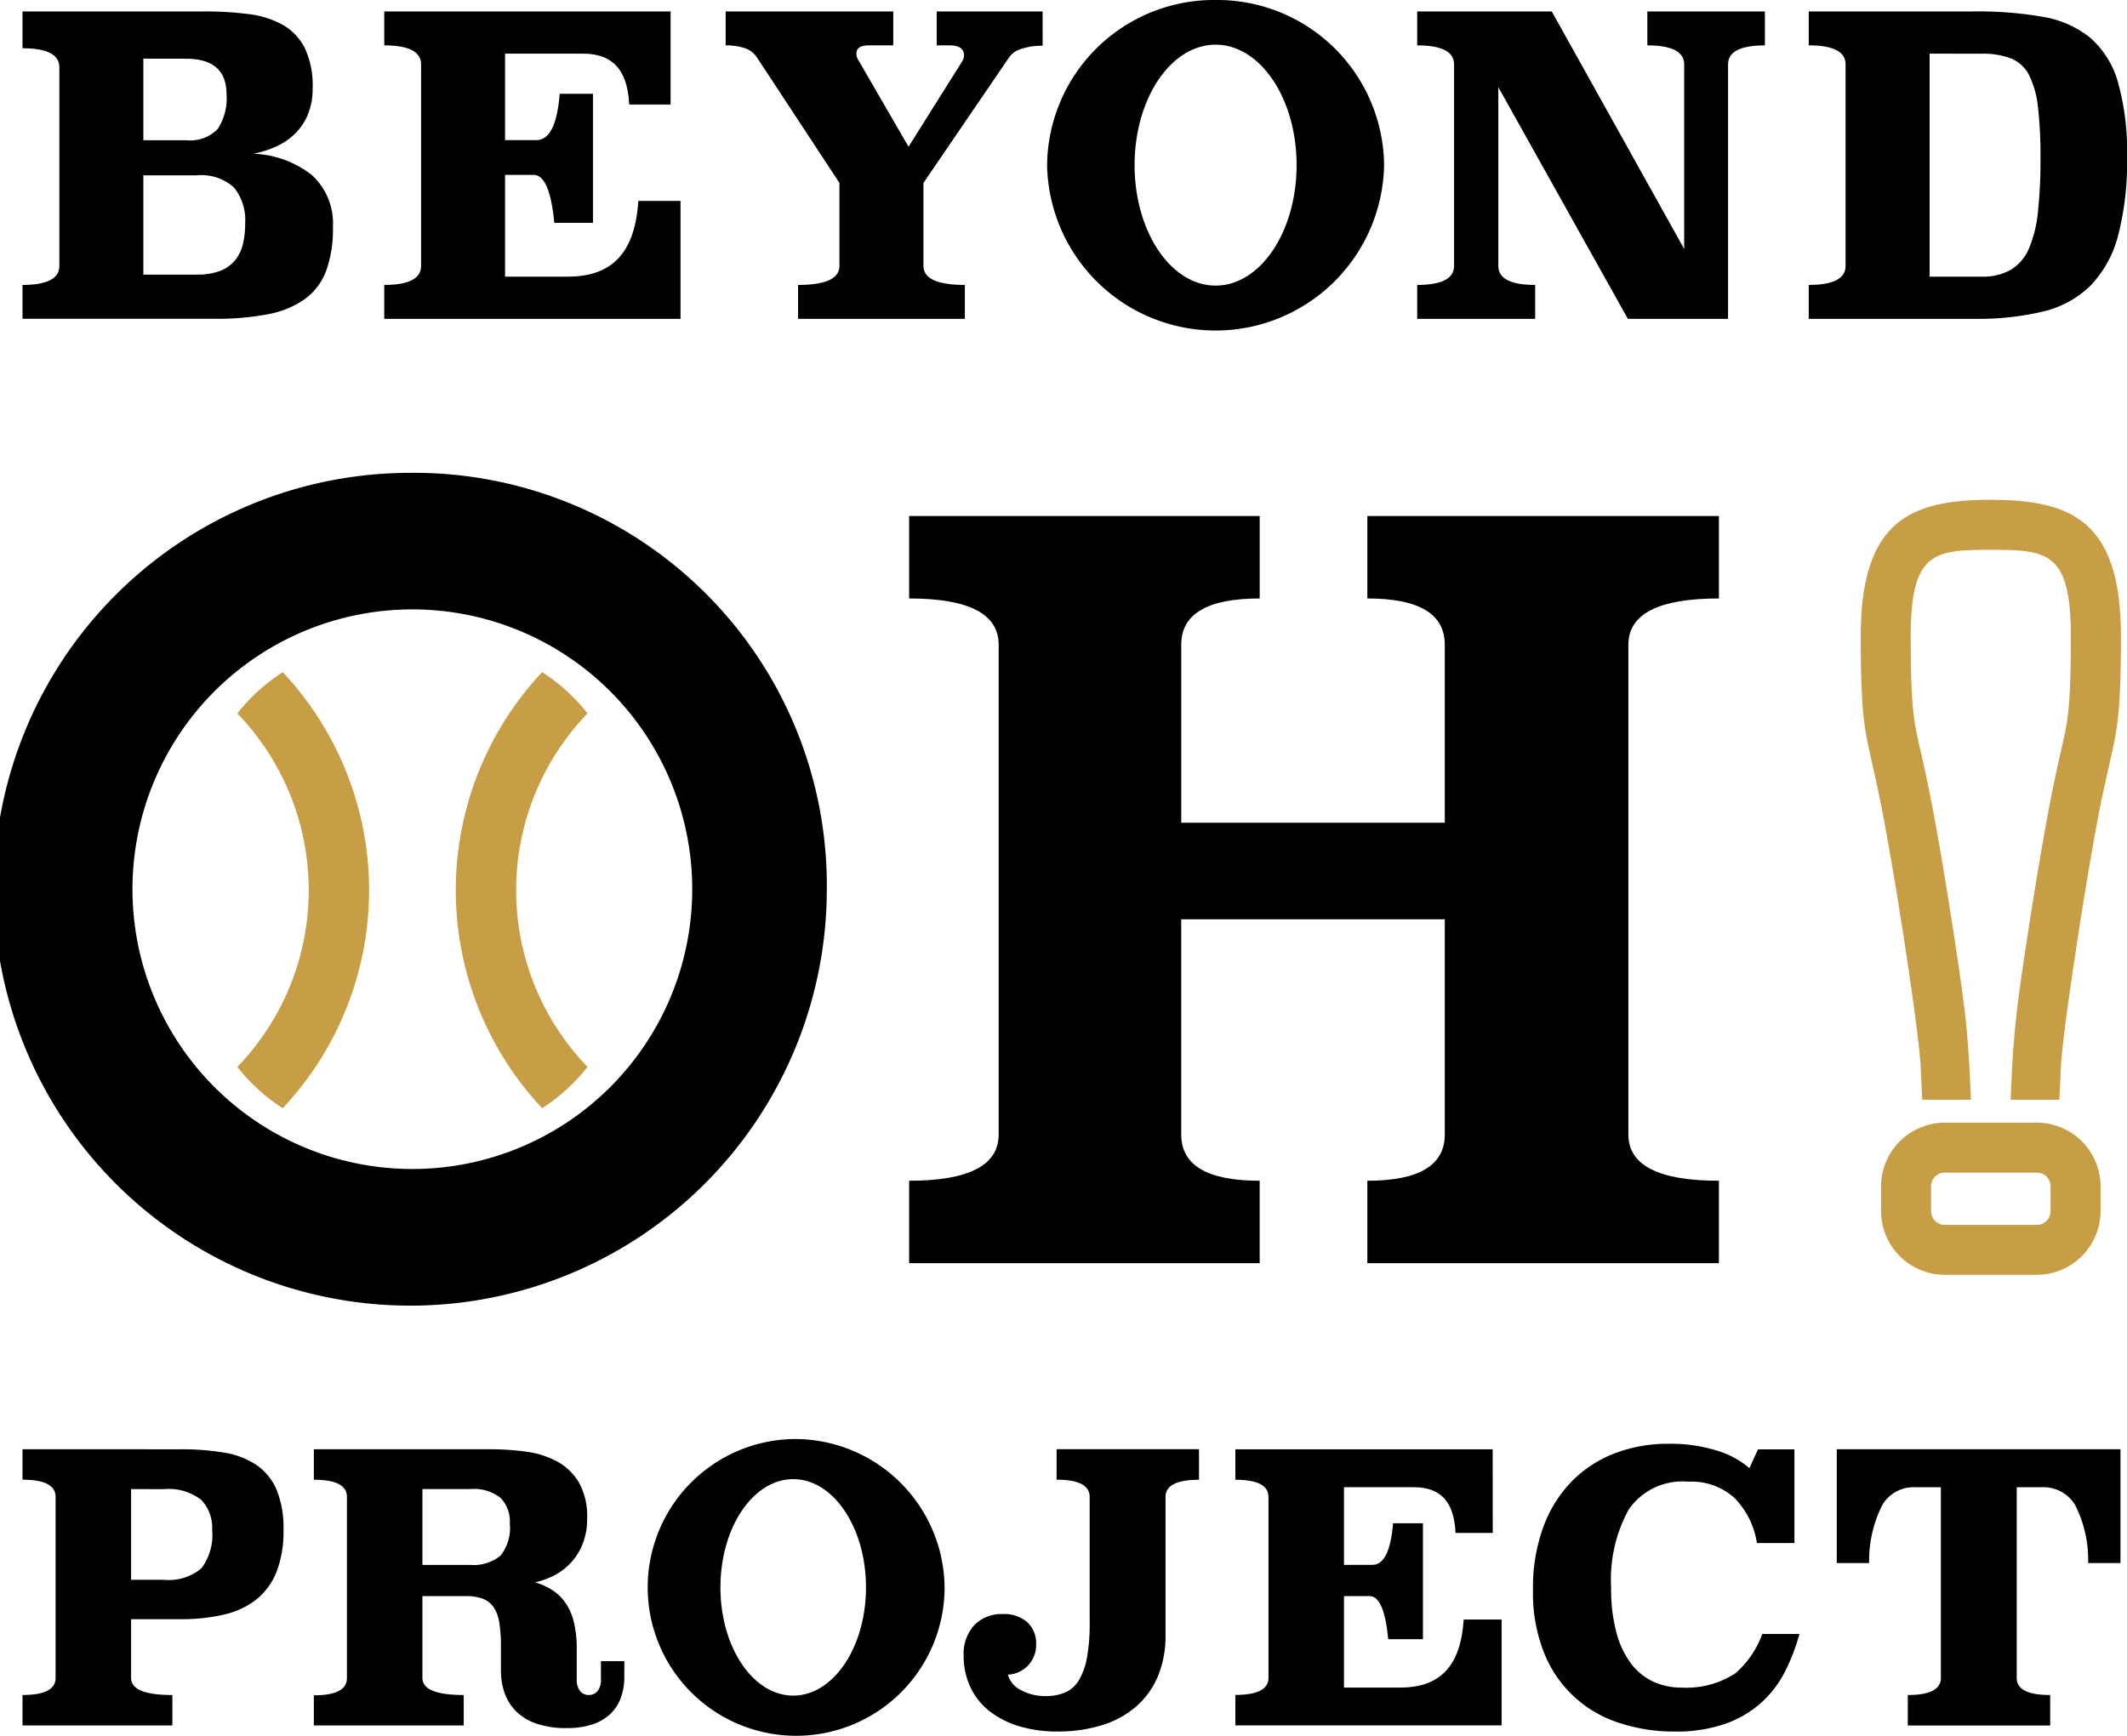 <svg id="グループ_41" data-name="グループ 41" xmlns="http://www.w3.org/2000/svg" xmlns:xlink="http://www.w3.org/1999/xlink" width="148.605" height="121.304" viewBox="0 0 148.605 121.304">
  <defs>
    <clipPath id="clip-path">
      <rect id="長方形_32" data-name="長方形 32" width="148.605" height="121.304" fill="none"/>
    </clipPath>
  </defs>
  <g id="グループ_40" data-name="グループ 40" clip-path="url(#clip-path)">
    <path id="パス_125" data-name="パス 125" d="M166.2,68q-6.325,0-6.325,3.234v34.227q0,3.233,6.325,3.232v5.763H141.637v-5.763q5.41,0,5.411-3.232V90.421H128.634v15.04q0,3.233,5.481,3.232v5.763H109.624v-5.763q6.254,0,6.255-3.232V71.234q0-3.233-6.255-3.234V62.237h24.492V68q-5.481,0-5.481,3.234V83.673h18.413V71.234q0-3.233-5.411-3.234V62.237H166.2Z" transform="translate(-46.106 -26.176)"/>
    <path id="パス_126" data-name="パス 126" d="M13.781,174.806a17.7,17.7,0,0,1,3.027.234,5.641,5.641,0,0,1,2.26.87,4.011,4.011,0,0,1,1.4,1.727,7.01,7.01,0,0,1,.48,2.806,7.81,7.81,0,0,1-.48,2.91,4.648,4.648,0,0,1-1.4,1.935,5.708,5.708,0,0,1-2.26,1.066,12.863,12.863,0,0,1-3.027.324H10.3v4.105q0,1.2,2.884,1.195v2.13H2.714v-2.13q2.312,0,2.312-1.195V178.132q0-1.2-2.312-1.2v-2.13Zm-3.481,2.78v6.338h2.26a3.538,3.538,0,0,0,2.65-.8,3.862,3.862,0,0,0,.754-2.676,2.848,2.848,0,0,0-.754-2.1,3.7,3.7,0,0,0-2.65-.753Z" transform="translate(-1.141 -73.522)"/>
    <path id="パス_127" data-name="パス 127" d="M59.535,190.731a4.2,4.2,0,0,1-.234,1.411,2.986,2.986,0,0,1-.714,1.133,3.306,3.306,0,0,1-1.247.745,5.557,5.557,0,0,1-1.832.269,6.306,6.306,0,0,1-2.117-.312,3.762,3.762,0,0,1-1.416-.857,3.39,3.39,0,0,1-.8-1.273,4.6,4.6,0,0,1-.26-1.559V188.6a10.18,10.18,0,0,0-.118-1.688,2.622,2.622,0,0,0-.4-1.078,1.624,1.624,0,0,0-.753-.584,3.339,3.339,0,0,0-1.2-.183H45.429v5.716q0,1.2,2.884,1.195v2.13H37.843V192q2.312,0,2.312-1.2V178.134q0-1.2-2.312-1.2v-2.13h12.34a18.309,18.309,0,0,1,2.494.169,6.278,6.278,0,0,1,2.169.689,3.993,3.993,0,0,1,1.52,1.468,4.824,4.824,0,0,1,.571,2.507,4.705,4.705,0,0,1-.312,1.779,4.175,4.175,0,0,1-1.974,2.195,5.482,5.482,0,0,1-1.351.494,4.607,4.607,0,0,1,1.234.561,3.311,3.311,0,0,1,.909.9,4.064,4.064,0,0,1,.572,1.342,7.89,7.89,0,0,1,.195,1.863v2.085a1.289,1.289,0,0,0,.234.848.751.751,0,0,0,.6.273.778.778,0,0,0,.623-.273,1.273,1.273,0,0,0,.234-.844v-1.247h1.637ZM45.429,177.586v5.3h3.325a2.969,2.969,0,0,0,2.117-.637A3.049,3.049,0,0,0,51.534,180a2.363,2.363,0,0,0-.65-1.805,3.055,3.055,0,0,0-2.13-.61Z" transform="translate(-15.916 -73.522)"/>
    <path id="パス_128" data-name="パス 128" d="M132.642,176.936q-2.338,0-2.338,1.2v9.612a7.371,7.371,0,0,1-.546,2.949,5.752,5.752,0,0,1-1.545,2.117,6.621,6.621,0,0,1-2.39,1.286,10.418,10.418,0,0,1-3.079.429,9.061,9.061,0,0,1-2.649-.364,6.319,6.319,0,0,1-2.065-1.039,4.626,4.626,0,0,1-1.351-1.676,5.115,5.115,0,0,1-.481-2.247,2.932,2.932,0,0,1,.74-2.1,2.612,2.612,0,0,1,1.987-.78,2.435,2.435,0,0,1,1.728.572,2.033,2.033,0,0,1,.61,1.559,2.06,2.06,0,0,1-1.974,2.1,1.731,1.731,0,0,0,.948,1.1,3.538,3.538,0,0,0,1.675.4,3.486,3.486,0,0,0,1.364-.246,2.093,2.093,0,0,0,.961-.844,4.675,4.675,0,0,0,.572-1.573,12.848,12.848,0,0,0,.194-2.454v-8.806q0-1.2-2.311-1.2v-2.13h9.949Z" transform="translate(-48.872 -73.522)"/>
    <path id="パス_129" data-name="パス 129" d="M241.3,182.756h-2.26a8.4,8.4,0,0,0-.922-4.078,2.575,2.575,0,0,0-2.3-1.22h-1.767v13.326q0,1.2,2.339,1.195v2.13h-9.95v-2.13q2.312,0,2.312-1.195V177.457h-1.793a2.542,2.542,0,0,0-2.286,1.22,8.673,8.673,0,0,0-.935,4.078h-2.26v-7.95H241.3Z" transform="translate(-93.151 -73.522)"/>
    <path id="パス_130" data-name="パス 130" d="M198.976,190.188a6.267,6.267,0,0,1-3.779.988,4.611,4.611,0,0,1-1.91-.4,4.124,4.124,0,0,1-1.559-1.247,6.242,6.242,0,0,1-1.039-2.169,11.673,11.673,0,0,1-.377-3.169,10.17,10.17,0,0,1,1.234-5.468,4.56,4.56,0,0,1,4.169-1.935,4.454,4.454,0,0,1,3.209,1.13,5.726,5.726,0,0,1,1.572,3.157h2.624v-6.547h-2.546l-.6,1.309a6.349,6.349,0,0,0-2.274-1.223,10.926,10.926,0,0,0-3.416-.476,10.381,10.381,0,0,0-3.6.623,8.432,8.432,0,0,0-3,1.881,8.969,8.969,0,0,0-2.065,3.191,12.305,12.305,0,0,0-.766,4.553,11.239,11.239,0,0,0,.779,4.372,8.364,8.364,0,0,0,5.261,4.891,12.207,12.207,0,0,0,3.858.6,10.385,10.385,0,0,0,3.507-.532,7.467,7.467,0,0,0,2.494-1.442,7.556,7.556,0,0,0,1.637-2.078,14.14,14.14,0,0,0,1.081-2.767h-2.6a6.544,6.544,0,0,1-1.9,2.767" transform="translate(-77.749 -73.239)"/>
    <path id="パス_131" data-name="パス 131" d="M166.947,180.651h-2.6c-.1-2.217-1.074-3.195-2.909-3.195h-4.884v5.428h1.974q1.22,0,1.455-2.909h2.088v8.105h-2.425q-.286-3.013-1.3-3.014h-1.792v6.391H160.5c2.737,0,4.209-1.464,4.417-4.754h2.65v7.4h-18.6v-2.13q2.312,0,2.312-1.195V178.131q0-1.194-2.312-1.195v-2.13h17.977Z" transform="translate(-62.655 -73.522)"/>
    <path id="パス_132" data-name="パス 132" d="M87.97,173.567a10.371,10.371,0,1,0,10.576,10.369A10.473,10.473,0,0,0,87.97,173.567m0,17.932c-2.808,0-5.084-3.386-5.084-7.563s2.276-7.564,5.084-7.564,5.085,3.386,5.085,7.564S90.778,191.5,87.97,191.5" transform="translate(-32.552 -73.001)"/>
    <path id="パス_133" data-name="パス 133" d="M15.437,1.379a23.311,23.311,0,0,1,3.08.188,6.51,6.51,0,0,1,2.385.751,3.9,3.9,0,0,1,1.533,1.619,6.143,6.143,0,0,1,.549,2.819,4.72,4.72,0,0,1-.319,1.793,4.04,4.04,0,0,1-.881,1.344,4.545,4.545,0,0,1-1.316.911,7.264,7.264,0,0,1-1.619.52,7.015,7.015,0,0,1,4.092,1.5,4.577,4.577,0,0,1,1.46,3.644,8.464,8.464,0,0,1-.477,3.05,4.3,4.3,0,0,1-1.489,1.966,6.54,6.54,0,0,1-2.574,1.056,18.727,18.727,0,0,1-3.7.318H2.714V20.492q2.573,0,2.574-1.33V5.283q0-1.33-2.574-1.33V1.379Zm-4.28,3.3v5.7h2.978a2.686,2.686,0,0,0,2.212-.78,3.881,3.881,0,0,0,.621-2.429q0-2.487-2.833-2.486Zm0,8.153v6.94h3.73a4.446,4.446,0,0,0,1.633-.26,2.521,2.521,0,0,0,1.041-.738,2.809,2.809,0,0,0,.549-1.127,6.032,6.032,0,0,0,.159-1.432,3.629,3.629,0,0,0-.78-2.53,3.4,3.4,0,0,0-2.6-.853Z" transform="translate(-1.141 -0.58)"/>
    <path id="パス_134" data-name="パス 134" d="M66.338,7.885H63.446c-.115-2.467-1.2-3.556-3.238-3.556H54.772v6.043h2.2q1.358,0,1.619-3.238h2.323v9.021h-2.7Q57.895,12.8,56.767,12.8H54.772v7.113h4.395c3.045,0,4.684-1.629,4.916-5.291h2.949v8.24h-20.7V20.492q2.573,0,2.574-1.33V5.081q0-1.331-2.574-1.33V1.379H66.338Z" transform="translate(-19.486 -0.58)"/>
    <path id="パス_135" data-name="パス 135" d="M109.647,3.779a4.549,4.549,0,0,0-1.49.217,1.558,1.558,0,0,0-.853.592l-5.985,8.775v5.8q0,1.328,2.892,1.328v2.371H92.558V20.492q2.892,0,2.892-1.328v-5.8L89.7,4.617a1.636,1.636,0,0,0-.882-.678A4.171,4.171,0,0,0,87.5,3.751V1.379h11.71V3.751H97.5q-.868,0-.867.578a.862.862,0,0,0,.144.462l3.5,6.043,3.759-5.985a.81.81,0,0,0,.116-.405q0-.694-1.041-.694h-.867V1.379h7.4Z" transform="translate(-36.801 -0.58)"/>
    <path id="パス_136" data-name="パス 136" d="M195.182,3.751q-2.574,0-2.574,1.33V22.863h-7l-9.05-16.192V19.162q0,1.33,2.574,1.33v2.371h-8.241V20.492q2.573,0,2.574-1.33V5.081q0-1.33-2.574-1.33V1.379h9.4l9.253,16.6V5.081q0-1.33-2.574-1.33V1.379h8.212Z" transform="translate(-71.876 -0.58)"/>
    <path id="パス_137" data-name="パス 137" d="M229.695,1.379a26.247,26.247,0,0,1,4.757.376,7.115,7.115,0,0,1,3.311,1.461A6.423,6.423,0,0,1,239.7,6.309a17.835,17.835,0,0,1,.637,5.248,20.207,20.207,0,0,1-.637,5.537,7.858,7.858,0,0,1-1.937,3.47,7.042,7.042,0,0,1-3.311,1.792,19.672,19.672,0,0,1-4.757.506H218.1V20.491q2.573,0,2.574-1.33V5.08q0-1.33-2.574-1.33V1.379Zm-3.151,2.95V19.914h3.614a3.96,3.96,0,0,0,2.082-.492,3.217,3.217,0,0,0,1.257-1.5,8.812,8.812,0,0,0,.621-2.574,33.981,33.981,0,0,0,.174-3.7,30.051,30.051,0,0,0-.174-3.556,6.507,6.507,0,0,0-.621-2.255,2.472,2.472,0,0,0-1.257-1.171,5.541,5.541,0,0,0-2.082-.333Z" transform="translate(-91.731 -0.58)"/>
    <path id="パス_138" data-name="パス 138" d="M138.034,0a11.658,11.658,0,0,0-11.772,11.541,11.774,11.774,0,0,0,23.544,0A11.658,11.658,0,0,0,138.034,0m0,19.959c-3.125,0-5.659-3.769-5.659-8.418s2.533-8.418,5.659-8.418,5.659,3.769,5.659,8.418-2.534,8.418-5.659,8.418" transform="translate(-53.105 0)"/>
    <path id="パス_139" data-name="パス 139" d="M64.165,83.955a13,13,0,0,0-3.172-2.884,22.255,22.255,0,0,0,0,30.474,12.986,12.986,0,0,0,3.172-2.884,17.788,17.788,0,0,1,0-24.707" transform="translate(-23.115 -34.098)" fill="#C79E45"/>
    <path id="パス_140" data-name="パス 140" d="M31.789,81.072a12.964,12.964,0,0,0-3.172,2.884,17.787,17.787,0,0,1,0,24.706,12.978,12.978,0,0,0,3.172,2.884,22.255,22.255,0,0,0,0-30.474" transform="translate(-12.036 -34.098)" fill="#C79E45"/>
    <path id="パス_141" data-name="パス 141" d="M28.666,57.032a29.1,29.1,0,1,0,29.1,29.1,28.833,28.833,0,0,0-29.1-29.1m.144,48.651A19.554,19.554,0,1,1,48.363,86.131a19.553,19.553,0,0,1-19.552,19.552" transform="translate(0 -23.987)"/>
    <path id="パス_142" data-name="パス 142" d="M233.46,60.281c-5.686,0-9.09,1.51-9.09,9.549,0,6.491.388,6.847,1.087,10.166l.264,1.257c.865,4.2,2.526,14.769,2.82,18.345l.124,2.612h3.406l-.08-1.761c-.09-2-.272-3.974-.55-5.961-.658-4.708-1.679-10.934-2.3-13.939l-.267-1.274c-.676-3.2-1.013-3.295-1.013-9.444,0-5.917,1.637-6.054,5.595-6.054s5.595.137,5.595,6.054c0,6.149-.337,6.241-1.012,9.444l-.268,1.274c-.618,3.005-1.639,9.231-2.3,13.939-.278,1.987-.459,3.957-.55,5.961l-.08,1.761h3.406l.124-2.612c.294-3.576,1.955-14.141,2.82-18.345L241.463,80c.7-3.318,1.087-3.675,1.087-10.166,0-8.039-3.4-9.549-9.09-9.549" transform="translate(-94.368 -25.354)" fill="#C79E45"/>
    <path id="パス_143" data-name="パス 143" d="M237.713,135.408h-6.451a4.46,4.46,0,0,0-4.442,4.442V141.6a4.46,4.46,0,0,0,4.442,4.442h6.451a4.46,4.46,0,0,0,4.442-4.442V139.85a4.46,4.46,0,0,0-4.442-4.442m.949,6.193a.952.952,0,0,1-.952.952h-6.443a.951.951,0,0,1-.952-.952V139.85a.95.95,0,0,1,.952-.948h6.443a.95.95,0,0,1,.952.948Z" transform="translate(-95.398 -56.951)" fill="#C79E45"/>
  </g>
</svg>
